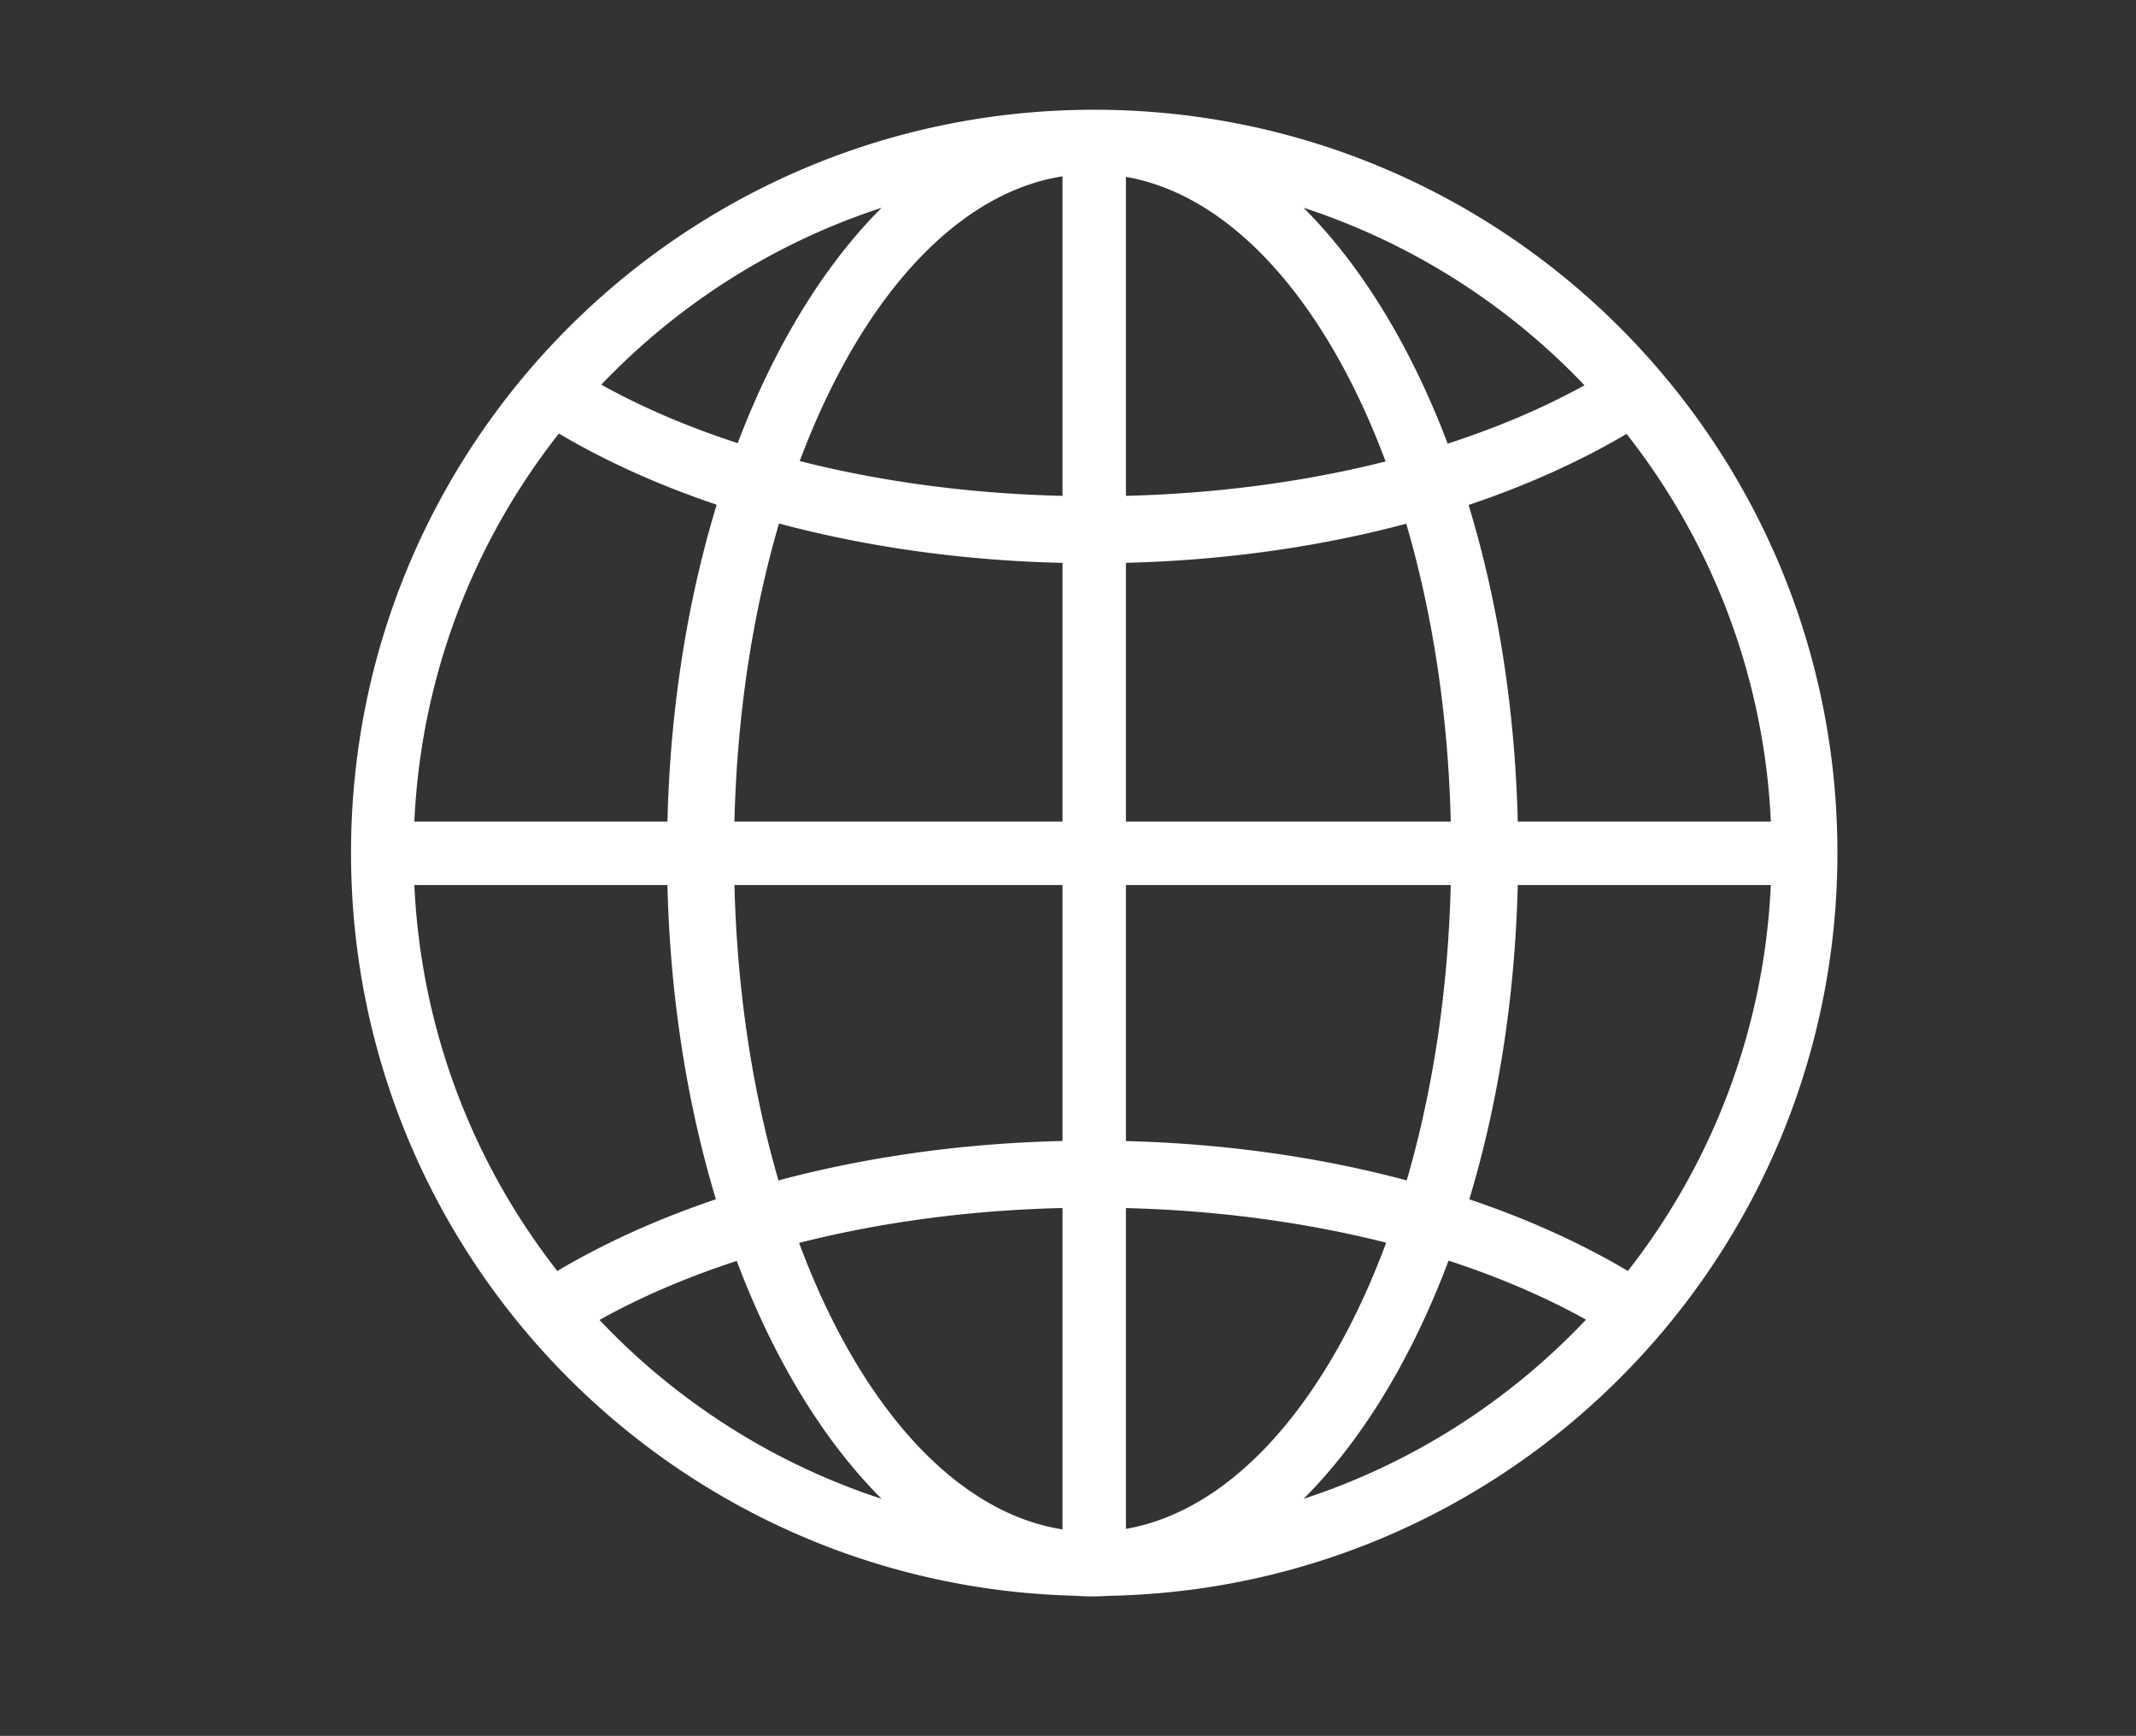<svg xmlns="http://www.w3.org/2000/svg" viewBox="0 0 500.807 407.03"><rect x="0" y="0" width="500.807" height="407.03" fill="#333333" stroke="none"/><style>.st0{fill:none;stroke:#d44700;stroke-width:10;stroke-linecap:round;stroke-miterlimit:10}.st1{fill:#fff}.st2{stroke:#d44700;stroke-width:10.127}.st2,.st3,.st4,.st5{fill:none;stroke-linecap:round;stroke-miterlimit:10}.st3{stroke-linejoin:round;stroke:#d44700;stroke-width:10}.st4,.st5{stroke:#000;stroke-width:15}.st5{stroke-linejoin:round}</style><path class="st1" d="M430.799 199.981c0-96.235-78.014-174.248-174.249-174.248S82.302 103.746 82.302 199.98c0 94.749 75.623 171.835 169.805 174.192a57.77 57.77 0 0 0 4.064.156 58.14 58.14 0 0 0 3.885-.144c94.615-1.868 170.743-79.141 170.743-174.204zm-49.126 98.04c-10.97-6.52-23.477-12.185-37.183-16.81 6.692-22.171 10.726-47.164 11.364-73.694h59.338c-1.566 34.057-13.837 65.317-33.52 90.505zm-117.686-166.05c23.402-.584 45.604-3.809 65.72-9.172 6.117 20.855 9.833 44.58 10.438 69.845h-76.158v-60.672zm0-15.71V41.473c25.139 4.39 47.071 29.732 60.88 66.73-18.586 4.687-39.164 7.52-60.88 8.06zm-14.873-74.917v74.926c-21.99-.522-42.822-3.393-61.606-8.16 13.95-37.32 36.17-62.762 61.606-66.766zm0 90.64v60.66h-76.918c.606-25.284 4.327-49.026 10.452-69.893 20.326 5.435 42.786 8.685 66.466 9.234zm0 75.533v60.022c-23.727.542-46.23 3.799-66.592 9.246-6.035-20.708-9.706-44.231-10.322-69.268h76.914zm0 75.737v75.364c-25.53-4.02-47.818-29.636-61.758-67.183 18.827-4.782 39.708-7.665 61.758-8.18zm14.873 75.236v-75.223c21.772.55 42.397 3.405 61.016 8.12-13.8 37.2-35.793 62.699-61.016 67.103zm0-90.932v-60.041h76.154c-.616 25.034-4.286 48.555-10.32 69.262-20.144-5.389-42.388-8.628-65.834-9.221zm91.867-74.914c-.644-26.747-4.738-51.932-11.529-74.237 13.643-4.586 26.095-10.206 37.039-16.67 19.864 25.257 32.254 56.67 33.828 90.907h-59.338zm15.645-102.303c-9.504 5.256-20.279 9.864-32.074 13.682-8.618-22.732-20.202-41.732-33.795-55.307 25.352 8.28 47.904 22.748 65.87 41.625zM206.711 48.716c-13.57 13.552-25.138 32.51-33.75 55.191-11.765-3.829-22.511-8.444-31.984-13.706 17.944-18.807 40.446-33.226 65.734-41.485zm-75.673 52.943c10.928 6.469 23.368 12.093 36.996 16.686-6.801 22.32-10.903 47.527-11.546 74.299h-59.34c1.577-34.272 13.99-65.715 33.89-90.985zm25.45 105.858c.638 26.528 4.67 51.518 11.362 73.687-13.709 4.626-26.208 10.299-37.18 16.82-19.683-25.188-31.955-56.449-33.521-90.507h59.339zm-15.936 101.991c9.518-5.319 20.335-9.98 32.185-13.846 8.636 22.942 20.287 42.114 33.974 55.783-25.49-8.325-48.146-22.91-66.16-41.937zm165.078 41.937c13.7-13.682 25.359-32.875 33.997-55.845 11.866 3.86 22.696 8.52 32.23 13.835-18.023 19.063-40.705 33.675-66.227 42.01z" id="Warstwa_1"/></svg>